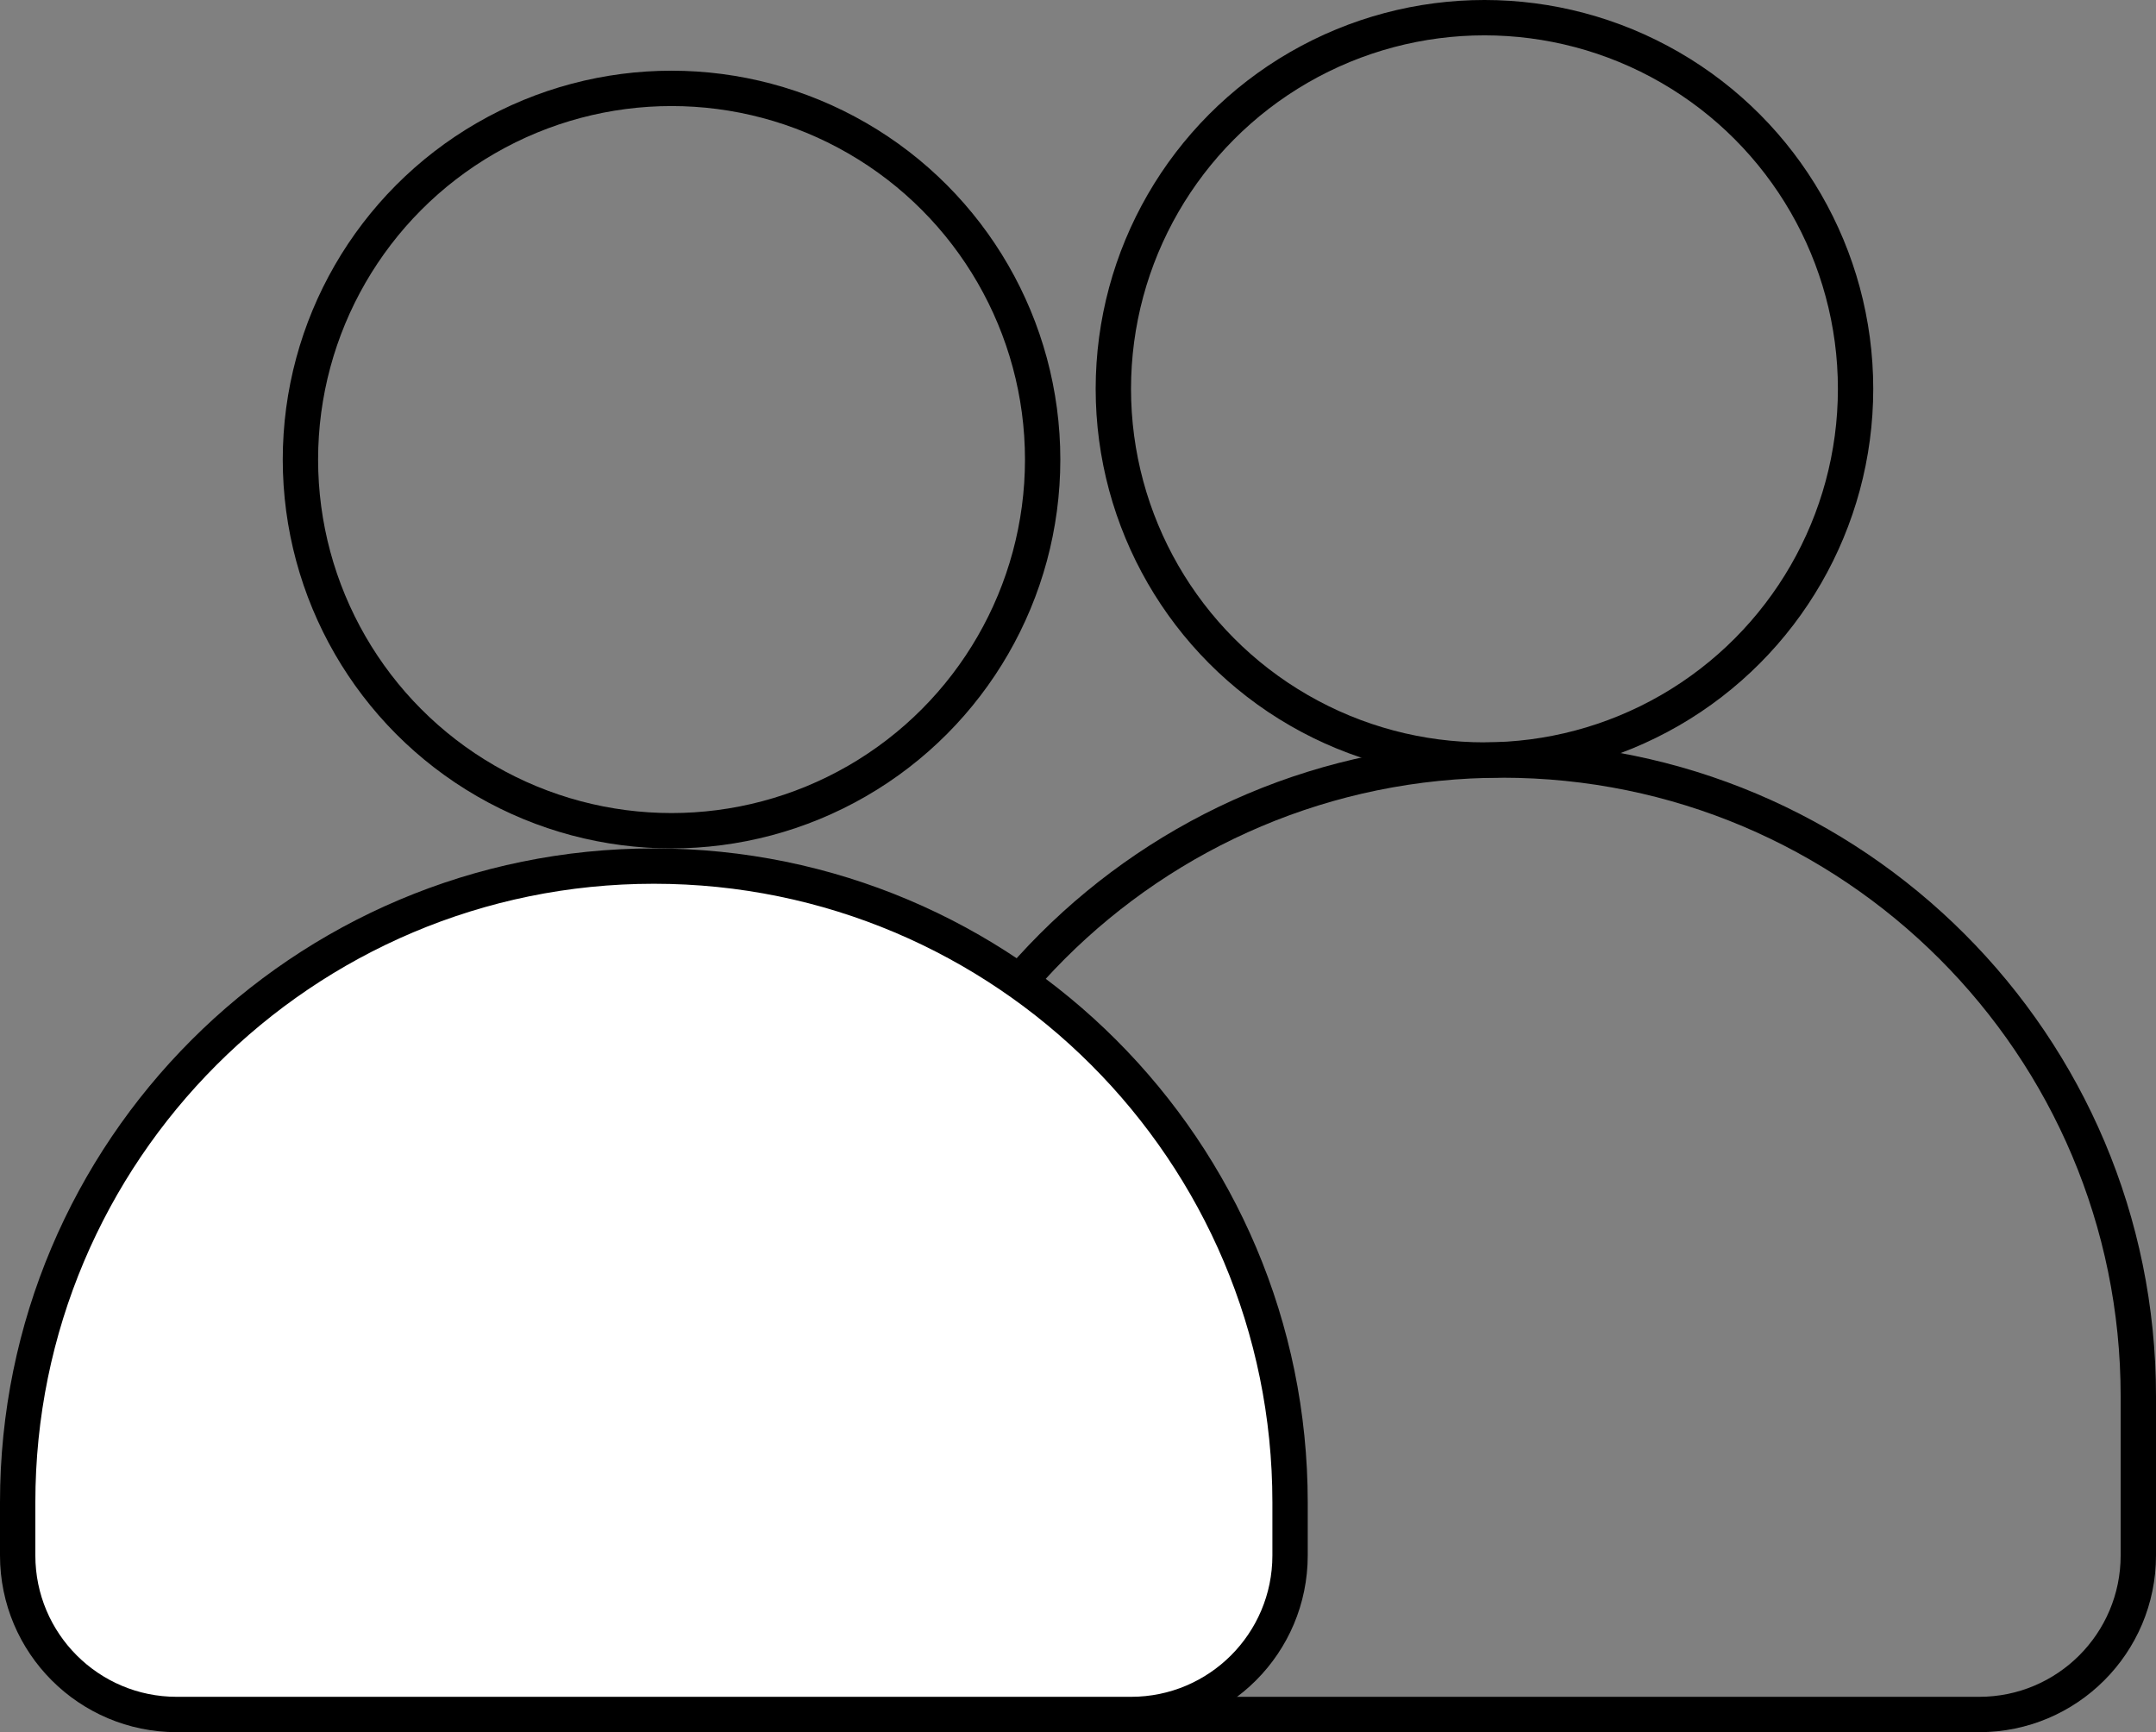 <svg xmlns="http://www.w3.org/2000/svg" width="61" height="49" viewBox="0 0 61 49" fill="none"><rect x="0" y="0" width="61" height="49" fill="#808080" stroke="none"/><circle cx="42" cy="11" r="10.5" stroke="black"></circle><path d="M42.5 21.5C52.441 21.5 60.5 29.559 60.5 39.5V44C60.5 46.485 58.485 48.5 56 48.5H29C26.515 48.5 24.5 46.485 24.5 44V39.5C24.5 29.559 32.559 21.5 42.5 21.5Z" stroke="black"></path><circle cx="19" cy="13" r="10.5" stroke="black"></circle><path d="M18.5 24.5C28.441 24.5 36.5 32.559 36.5 42.5V44C36.5 46.485 34.485 48.5 32 48.5H5C2.515 48.5 0.5 46.485 0.5 44V42.5C0.5 32.559 8.559 24.5 18.5 24.5Z" fill="white" stroke="black"></path></svg>